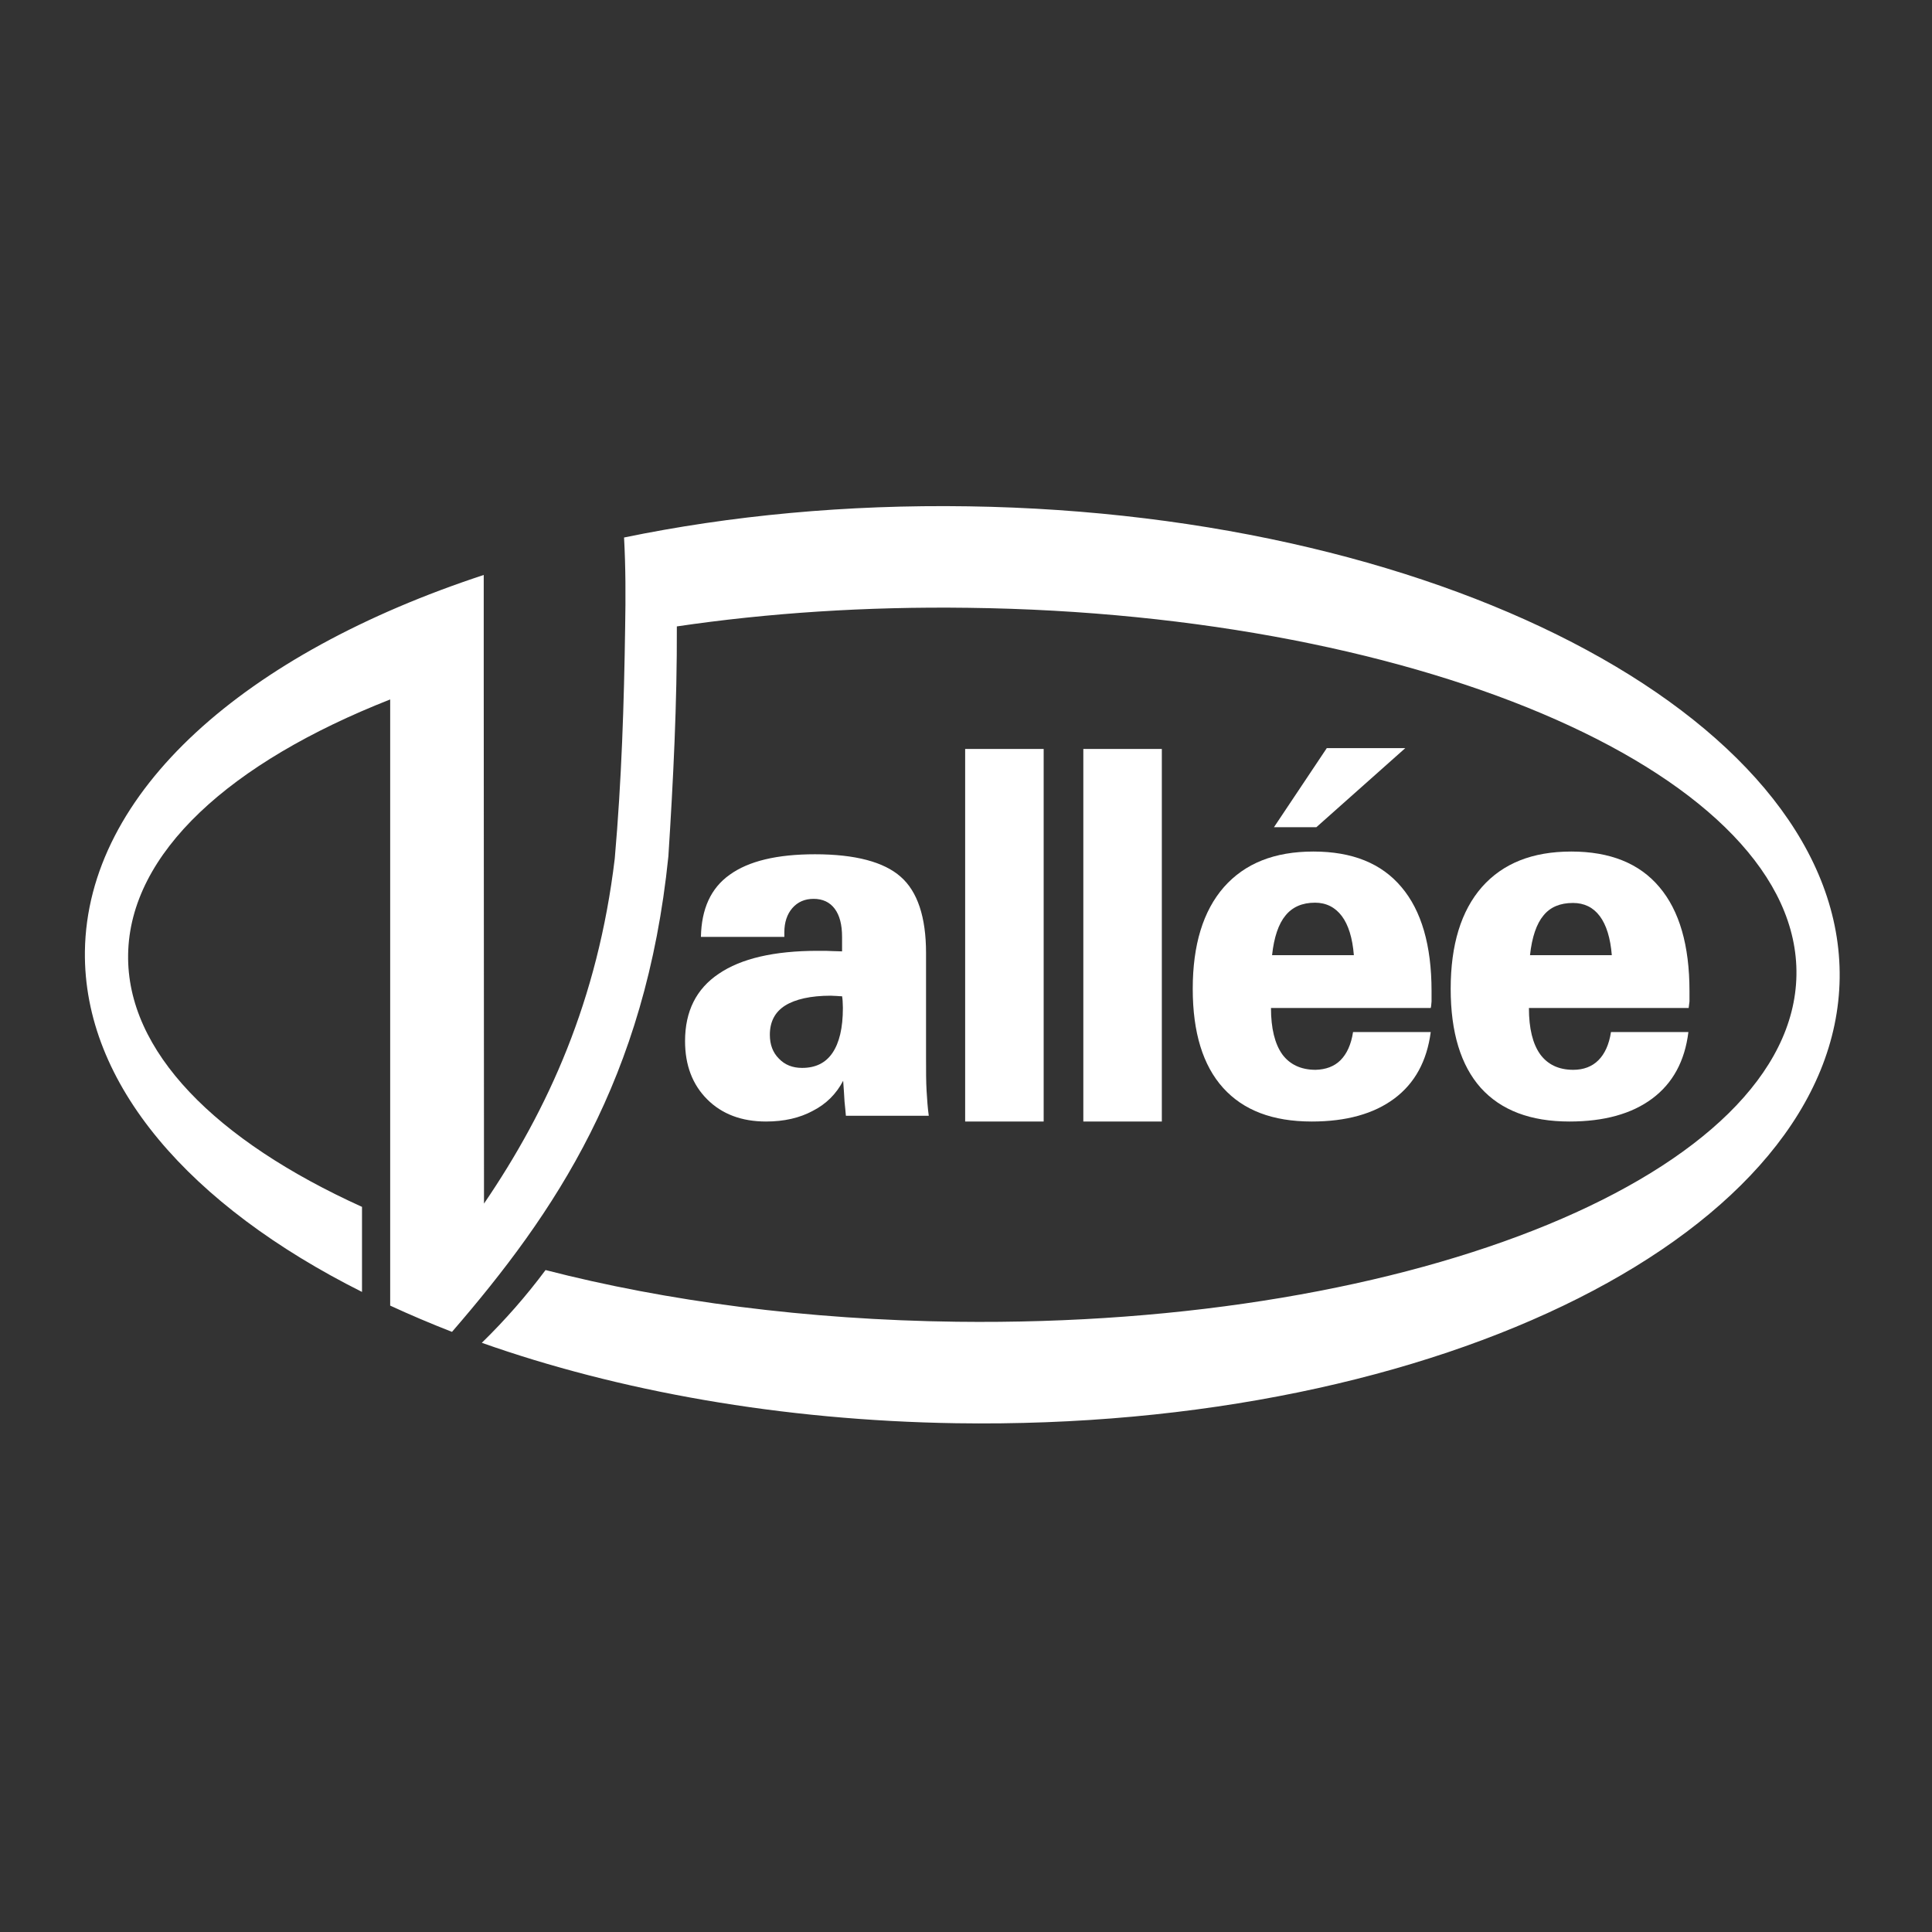 <svg width="258" height="258" viewBox="0 0 258 258" fill="none" xmlns="http://www.w3.org/2000/svg">
<rect x="0" y="0" width="258" height="258" fill="#333333" stroke="none"/>
<path fillRule="evenodd" clipRule="evenodd" d="M129.326 67.615C112.998 67.36 97.473 68.858 83.336 71.779C83.556 75.797 83.556 79.743 83.483 83.724C83.336 93.952 83.007 104.253 82.094 114.664C79.83 133.549 73.218 148.124 64.634 160.727L64.597 89.167V76.783C32.781 87.231 11.631 105.715 11.338 127.047C11.119 144.8 25.402 161.018 48.342 172.525V161.165C28.836 152.325 16.891 140.416 17.11 127.449C17.329 113.896 30.735 101.805 52.105 93.404V174.352C54.625 175.52 57.547 176.763 60.36 177.858C74.131 161.932 86.222 144.142 89.254 114.372C89.911 104.143 90.423 93.879 90.386 83.651C102.514 81.862 115.627 80.984 129.289 81.167C190.767 81.935 240.336 103.888 239.897 130.225C239.46 156.562 189.233 177.274 127.755 176.507C107.737 176.251 88.998 173.767 72.853 169.603C70.296 173.037 67.483 176.251 64.342 179.319C82.533 185.749 104.303 189.693 127.682 190.059C192.373 191.045 245.195 164.416 245.669 130.627C246.108 96.839 194.017 68.602 129.326 67.615Z" fill="white"/>
<path fillRule="evenodd" clipRule="evenodd" d="M112.45 133.038C112.303 133.038 112.048 133.038 111.719 133.001C111.39 133.001 111.135 132.965 110.952 132.965C108.249 132.965 106.203 133.439 104.852 134.28C103.464 135.156 102.806 136.471 102.806 138.188C102.806 139.503 103.208 140.563 104.012 141.366C104.815 142.206 105.838 142.608 107.116 142.608C108.906 142.608 110.258 141.951 111.171 140.599C112.085 139.248 112.559 137.275 112.559 134.608C112.559 134.207 112.523 133.878 112.523 133.658C112.523 133.476 112.487 133.257 112.45 133.038ZM112.961 149.001C112.925 148.49 112.852 147.868 112.779 147.101C112.742 146.297 112.669 145.384 112.596 144.325C111.682 146.079 110.331 147.43 108.541 148.343C106.788 149.293 104.706 149.768 102.295 149.768C99.044 149.768 96.414 148.782 94.441 146.809C92.468 144.836 91.482 142.243 91.482 139.029C91.482 135.047 92.98 132.052 95.976 130.042C98.971 127.997 103.391 126.974 109.199 126.974C110.076 126.974 110.733 126.974 111.208 127.01C111.647 127.01 112.085 127.047 112.45 127.047V125.111C112.45 123.467 112.121 122.225 111.463 121.348C110.806 120.472 109.856 120.033 108.651 120.033C107.482 120.033 106.532 120.436 105.802 121.275C105.107 122.079 104.742 123.175 104.742 124.49V125.111H93.601C93.674 121.385 94.916 118.609 97.437 116.819C99.957 114.993 103.756 114.079 108.833 114.079C114.203 114.079 118.039 115.103 120.267 117.075C122.532 119.048 123.664 122.481 123.664 127.266V141.293C123.664 143.01 123.664 144.471 123.737 145.677C123.81 146.882 123.883 147.978 124.029 149.001H112.961Z" fill="white"/>
<path fillRule="evenodd" clipRule="evenodd" d="M128.887 149.768V100.016H139.371V149.768H128.887Z" fill="white"/>
<path fillRule="evenodd" clipRule="evenodd" d="M144.668 149.768V100.016H155.152V149.768H144.668Z" fill="white"/>
<path fillRule="evenodd" clipRule="evenodd" d="M187.66 99.907L175.79 110.463H170.127L177.178 99.907H187.66Z" fill="white"/>
<path fillRule="evenodd" clipRule="evenodd" d="M191.061 137.823C190.549 141.695 188.941 144.654 186.201 146.7C183.462 148.745 179.773 149.768 175.17 149.768C169.946 149.768 166.038 148.27 163.334 145.275C160.631 142.279 159.279 137.859 159.279 132.052C159.279 126.17 160.667 121.64 163.443 118.463C166.257 115.285 170.202 113.715 175.389 113.715C180.575 113.715 184.485 115.285 187.151 118.463C189.818 121.604 191.17 126.243 191.17 132.344C191.17 132.965 191.17 133.439 191.17 133.732C191.133 134.06 191.133 134.353 191.061 134.608H169.727C169.727 137.312 170.239 139.394 171.225 140.782C172.211 142.133 173.709 142.864 175.682 142.864C177.033 142.827 178.165 142.426 179.006 141.586C179.846 140.745 180.43 139.503 180.686 137.823H191.061ZM169.873 127.558H180.795C180.613 125.257 180.065 123.504 179.189 122.335C178.311 121.165 177.106 120.545 175.607 120.545C173.891 120.545 172.577 121.129 171.663 122.261C170.75 123.357 170.129 125.147 169.873 127.558Z" fill="white"/>
<path fillRule="evenodd" clipRule="evenodd" d="M204.318 127.558H215.241C215.058 125.257 214.51 123.504 213.633 122.335C212.757 121.165 211.551 120.581 210.054 120.581C208.337 120.581 207.021 121.129 206.109 122.261C205.194 123.357 204.574 125.147 204.318 127.558ZM225.469 137.823C224.994 141.695 223.386 144.654 220.647 146.7C217.906 148.745 214.218 149.768 209.578 149.768C204.391 149.768 200.446 148.27 197.743 145.275C195.077 142.279 193.725 137.859 193.725 132.052C193.725 126.17 195.114 121.64 197.89 118.463C200.702 115.285 204.647 113.715 209.834 113.715C214.985 113.715 218.93 115.285 221.597 118.463C224.263 121.604 225.614 126.243 225.614 132.344C225.614 132.965 225.614 133.439 225.614 133.732C225.578 134.06 225.542 134.353 225.505 134.608H204.173C204.173 137.348 204.683 139.394 205.67 140.782C206.657 142.133 208.117 142.864 210.09 142.864C211.478 142.864 212.61 142.426 213.45 141.586C214.29 140.745 214.875 139.503 215.13 137.823H225.469Z" fill="white"/>
</svg>
